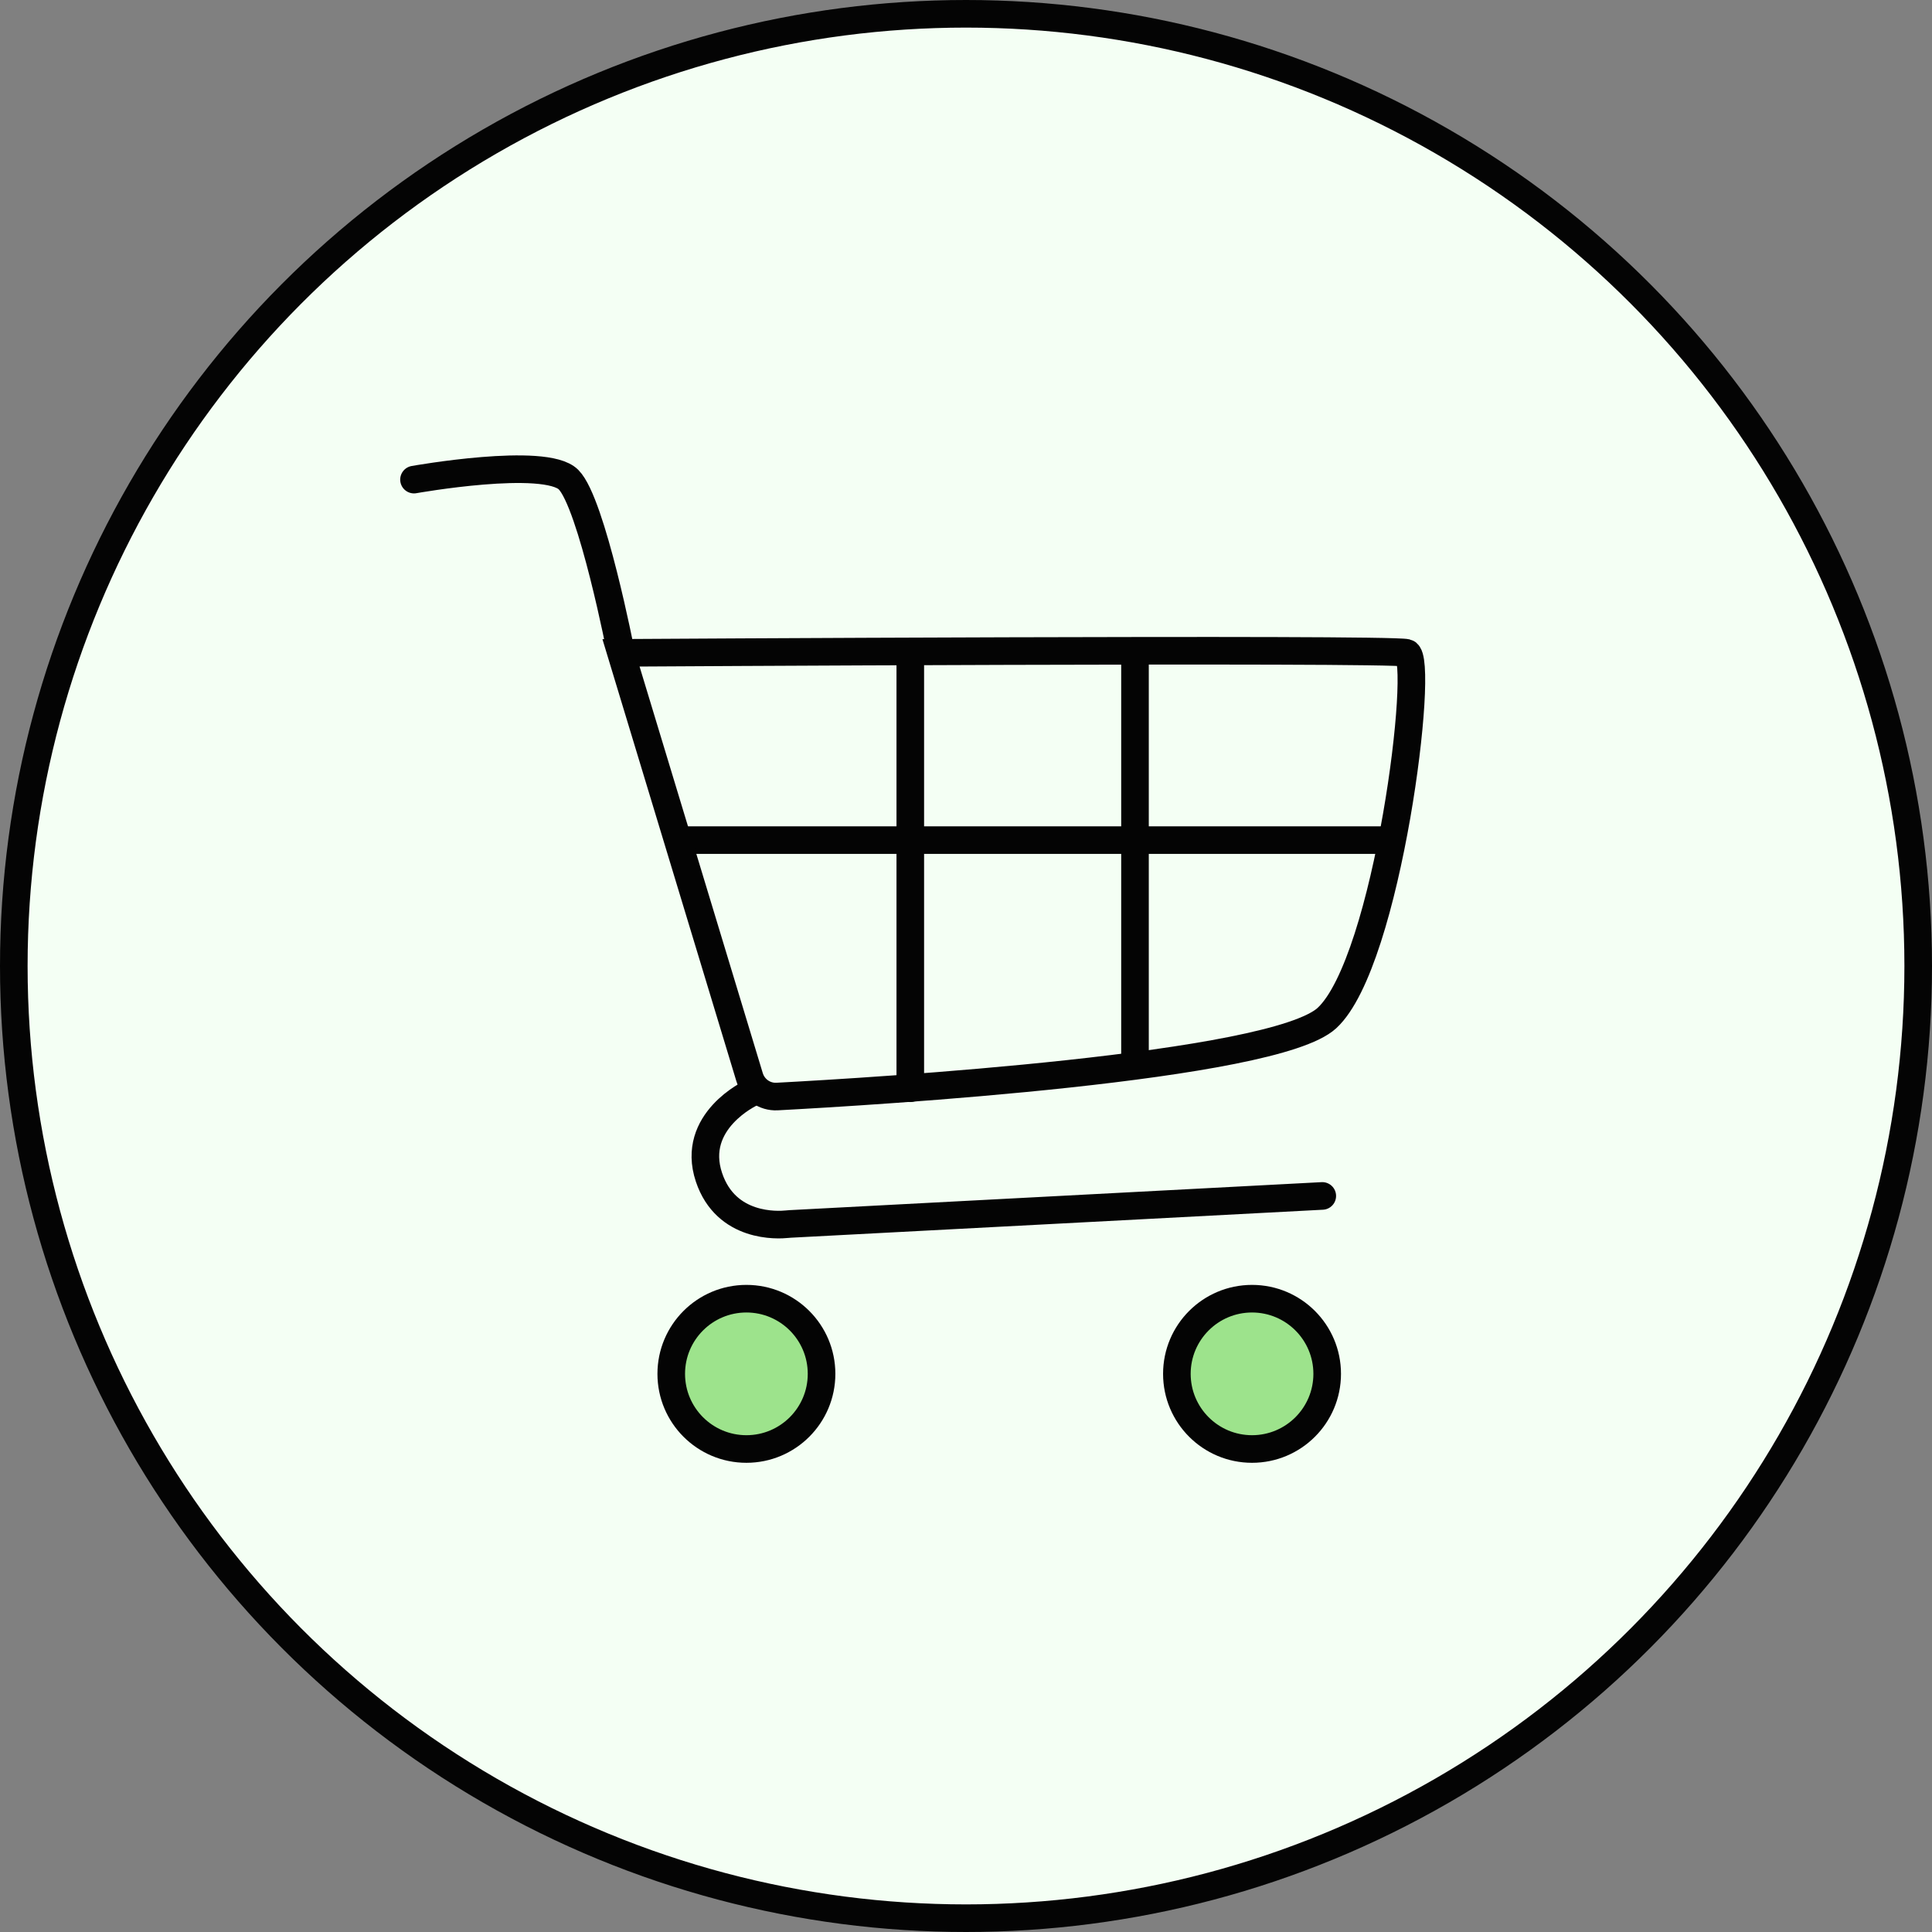 <?xml version="1.0" encoding="UTF-8"?> <svg xmlns="http://www.w3.org/2000/svg" width="140" height="140" viewBox="0 0 140 140" fill="none"><rect x="0" y="0" width="140" height="140" fill="#808080" stroke="none"/> <circle cx="70" cy="70" r="69" fill="#F4FFF4" stroke="#040404" stroke-width="2"></circle> <path d="M65.963 47.646L65.963 78.859" stroke="#040404" stroke-width="2" stroke-linecap="round"></path> <path d="M82.246 47.646L82.246 76.823" stroke="#040404" stroke-width="2" stroke-linecap="round"></path> <path d="M49.338 60.877H100.228" stroke="#040404" stroke-width="2" stroke-linecap="round"></path> <path d="M54.426 79.198C54.426 79.198 50.016 81.233 51.373 85.305C52.61 89.017 56.386 88.78 57.042 88.709C57.109 88.702 57.174 88.695 57.24 88.692L95.817 86.662" stroke="#040404" stroke-width="2" stroke-linecap="round"></path> <circle cx="54.087" cy="99.554" r="5.446" fill="#9DE38C" stroke="#040404" stroke-width="2"></circle> <circle cx="90.727" cy="99.554" r="5.446" fill="#9DE38C" stroke="#040404" stroke-width="2"></circle> <path d="M30 34.754C30 34.754 39.499 33.058 41.196 34.754C42.892 36.45 45 47.307 45 47.307M45 47.307L54.315 78.048C54.581 78.924 55.402 79.508 56.316 79.459C63.371 79.084 92.289 77.34 96.157 73.77C100.568 69.699 103.282 47.646 101.925 47.307C100.568 46.968 45 47.307 45 47.307Z" stroke="#040404" stroke-width="2" stroke-linecap="round"></path> </svg> 